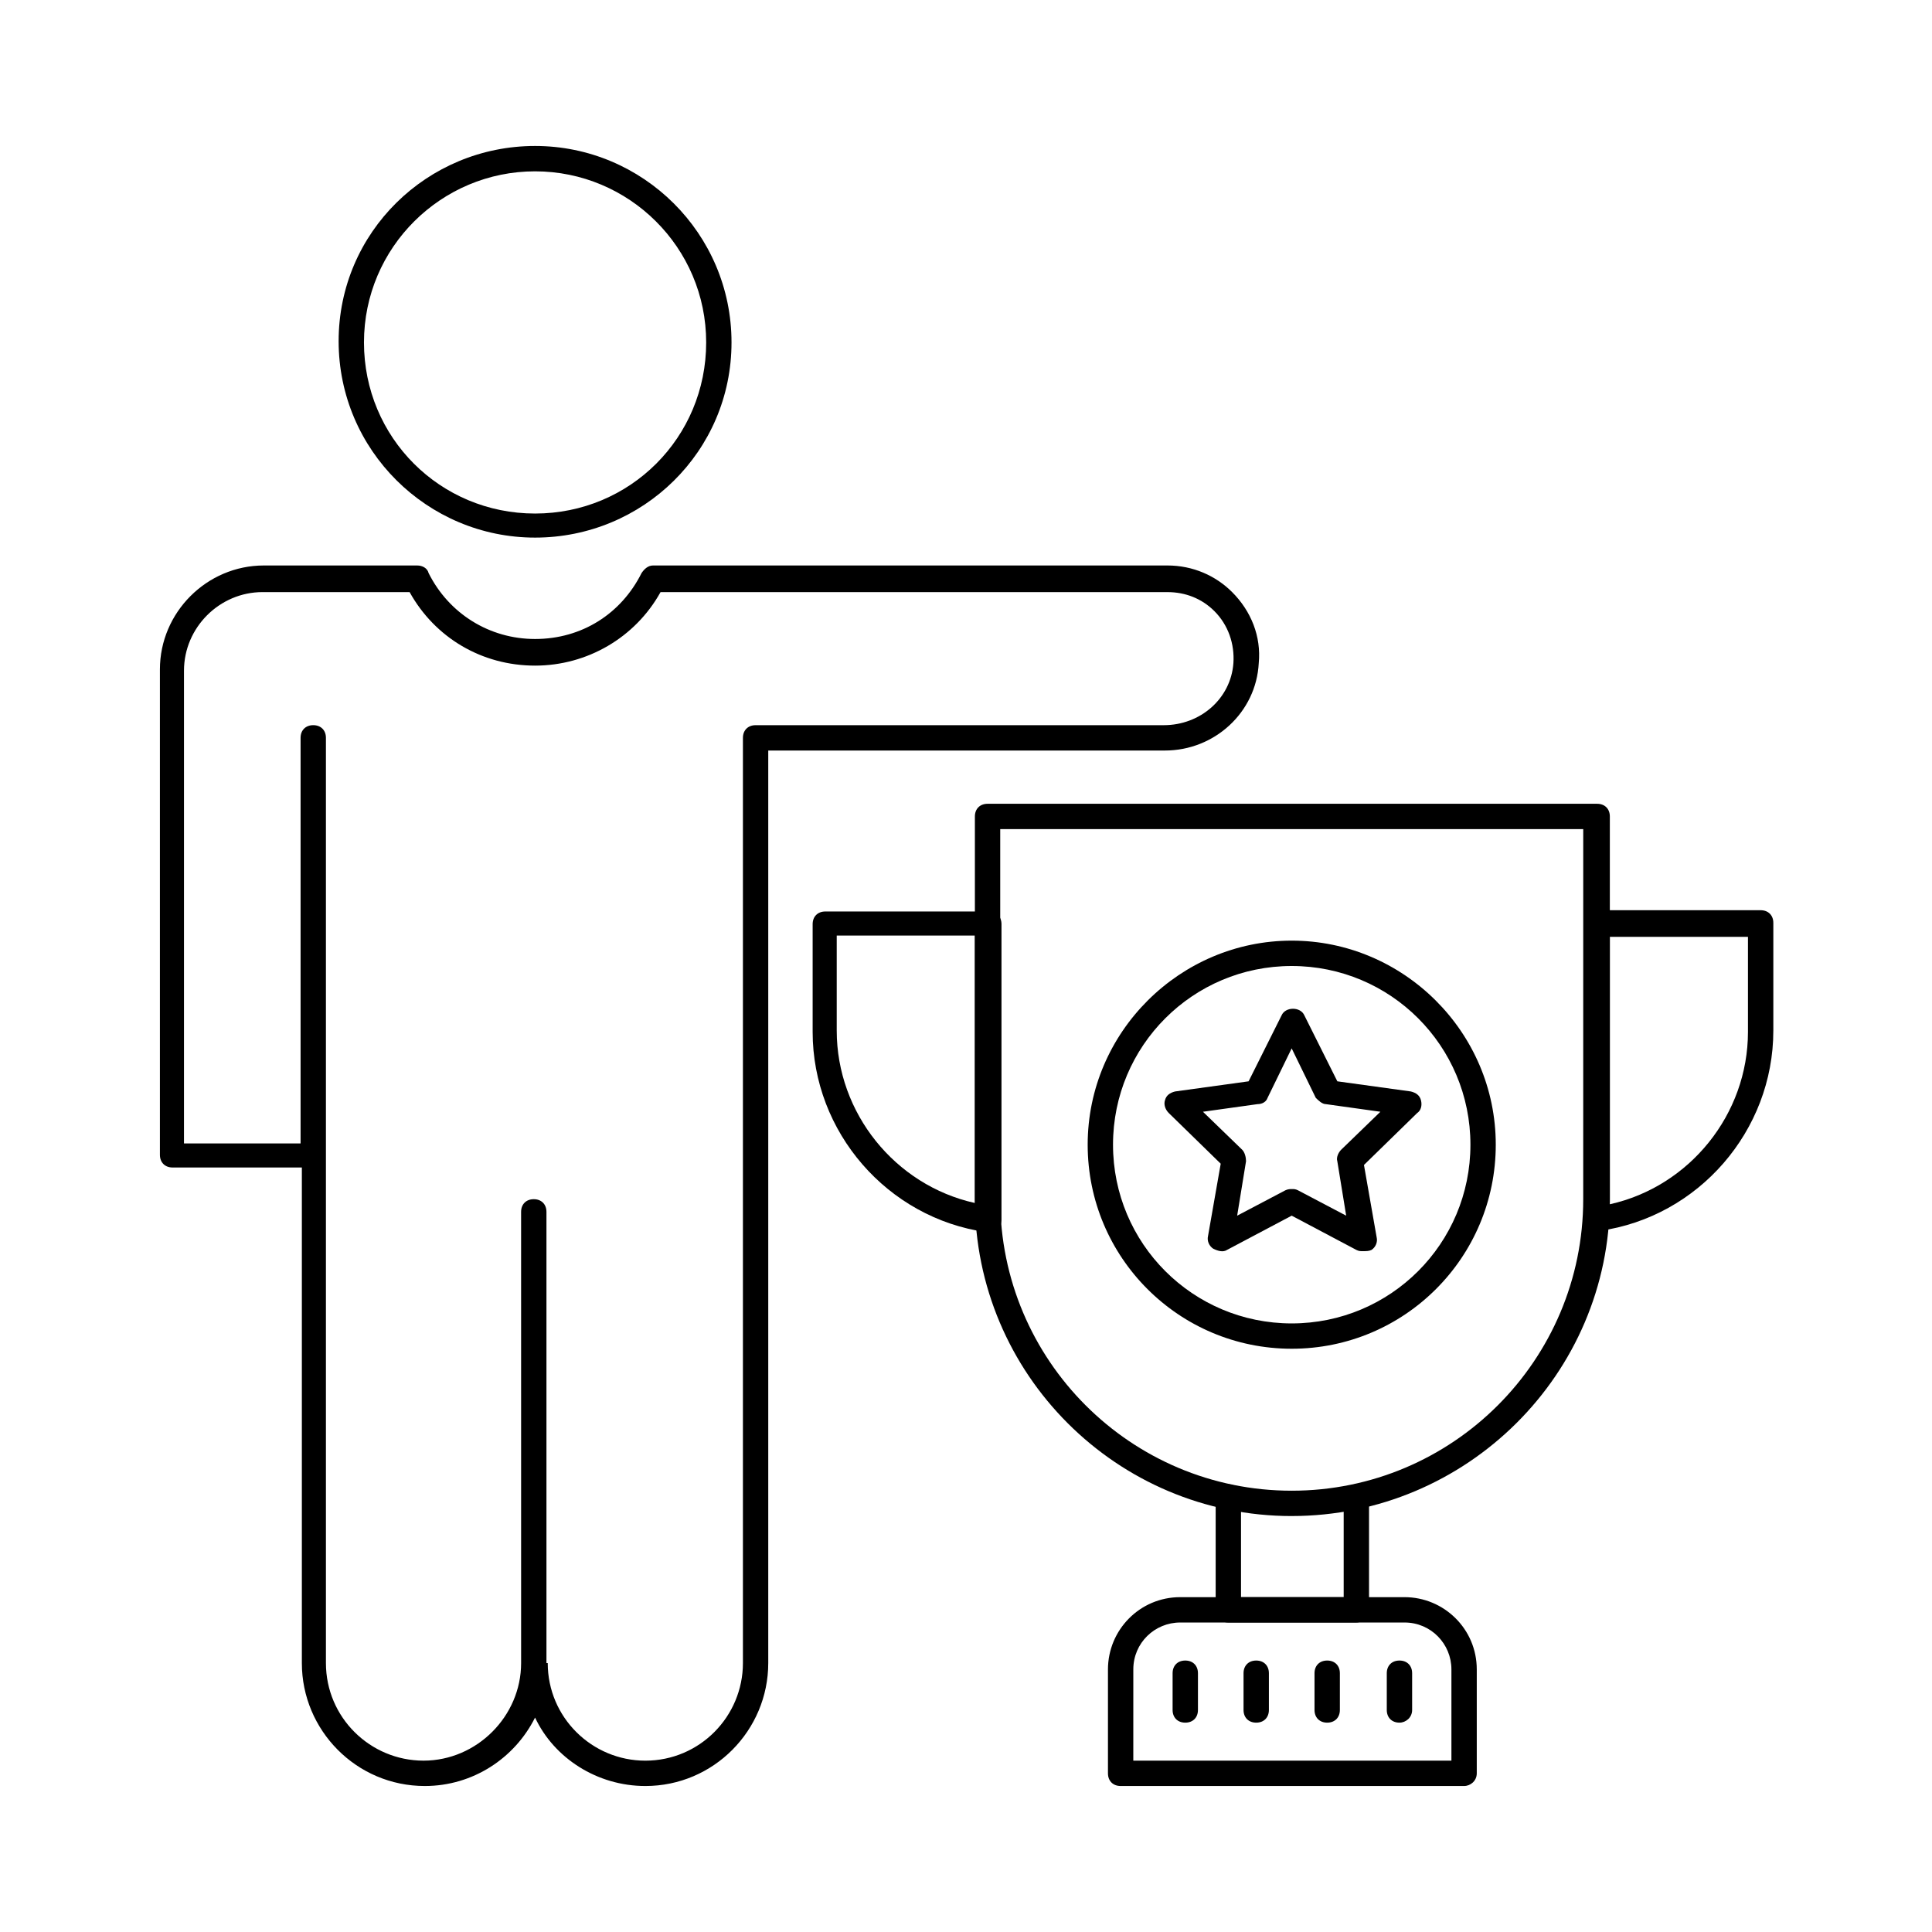 <?xml version="1.0" encoding="UTF-8"?>
<!-- Uploaded to: ICON Repo, www.iconrepo.com, Generator: ICON Repo Mixer Tools -->
<svg fill="#000000" width="800px" height="800px" version="1.1" viewBox="144 144 512 512" xmlns="http://www.w3.org/2000/svg">
 <g>
  <path d="m486.32 545.77c-46.352 0-83.969-37.617-83.969-83.969l0.004-101.43c0-2.016 1.344-3.359 3.359-3.359h161.55c2.016 0 3.359 1.344 3.359 3.359v101.43c-0.004 46.348-37.957 83.965-84.309 83.965zm-77.25-182.04v98.074c0 42.656 34.594 77.25 77.25 77.25s77.25-34.594 77.25-77.25l0.004-98.074z"/>
  <path d="m503.45 573.98h-33.926c-2.016 0-3.359-1.344-3.359-3.359v-29.895c0-2.016 1.344-3.359 3.359-3.359 2.016 0 3.359 1.344 3.359 3.359v26.535h27.207v-26.535c0-2.016 1.344-3.359 3.359-3.359s3.359 1.344 3.359 3.359v29.895c-0.004 2.016-1.684 3.359-3.359 3.359z"/>
  <path d="m532 617.31h-91.02c-2.016 0-3.359-1.344-3.359-3.359v-27.543c0-10.41 8.398-19.145 19.145-19.145h59.449c10.41 0 19.145 8.398 19.145 19.145v27.543c0 2.016-1.68 3.359-3.359 3.359zm-87.664-6.719h84.305v-24.184c0-6.719-5.375-12.426-12.426-12.426h-59.449c-6.719 0-12.426 5.375-12.426 12.426z"/>
  <path d="m567.26 470.53c-0.672 0-1.68-0.336-2.352-0.672-0.672-0.672-1.008-1.68-1.008-2.688l0.004-78.594c0-2.016 1.344-3.359 3.359-3.359h43.328c2.016 0 3.359 1.344 3.359 3.359v28.551c0 26.535-19.816 49.375-46.016 53.066-0.34 0.336-0.676 0.336-0.676 0.336zm3.359-78.594v71.207c21.16-4.703 36.609-23.848 36.609-45.68v-25.191h-36.609z"/>
  <path d="m405.71 470.53h-0.336c-26.199-3.695-46.016-26.535-46.016-53.066v-28.551c0-2.016 1.344-3.359 3.359-3.359h43.328c2.016 0 3.359 1.344 3.359 3.359v78.258c0 1.008-0.336 2.016-1.008 2.688-1.008 0.336-2.016 0.672-2.688 0.672zm-39.969-78.594v25.191c0 21.832 15.449 40.977 36.609 45.68l0.004-70.871z"/>
  <path d="m486.32 501.43c-29.895 0-54.074-24.184-54.074-54.074 0-29.895 24.52-54.078 54.074-54.078 29.559 0 54.074 24.184 54.074 54.074 0.004 29.895-24.18 54.078-54.074 54.078zm0-101.43c-26.199 0-47.359 21.16-47.359 47.359s21.16 47.359 47.359 47.359c26.199 0 47.359-21.16 47.359-47.359s-21.16-47.359-47.359-47.359z"/>
  <path d="m505.12 475.57c-0.672 0-1.008 0-1.68-0.336l-17.129-9.07-17.129 9.07c-1.008 0.672-2.352 0.336-3.695-0.336-1.008-0.672-1.68-2.016-1.344-3.359l3.359-19.145-13.77-13.434c-1.008-1.008-1.344-2.352-1.008-3.359 0.336-1.344 1.344-2.016 2.688-2.352l19.48-2.688 8.734-17.465c1.008-2.352 5.039-2.352 6.047 0l8.734 17.465 19.48 2.688c1.344 0.336 2.352 1.008 2.688 2.352 0.336 1.344 0 2.688-1.008 3.359l-14.105 13.77 3.359 19.145c0.336 1.344-0.336 2.688-1.344 3.359-0.68 0.336-1.352 0.336-2.359 0.336zm-18.809-16.457c0.672 0 1.008 0 1.68 0.336l12.762 6.719-2.352-14.441c-0.336-1.008 0.336-2.352 1.008-3.023l10.41-10.078-14.441-2.016c-1.008 0-2.016-1.008-2.688-1.68l-6.383-13.098-6.383 13.098c-0.336 1.008-1.344 1.68-2.688 1.68l-14.441 2.016 10.41 10.078c0.672 0.672 1.008 2.016 1.008 3.023l-2.352 14.441 12.762-6.719c0.68-0.336 1.352-0.336 1.688-0.336z"/>
  <path d="m285.8 286.47c-28.551 0-52.059-23.176-52.059-52.059 0-28.887 23.512-51.727 52.059-51.727 28.551 0 52.059 23.176 52.059 52.059 0.004 28.887-23.508 51.727-52.059 51.727zm0-97.066c-24.855 0-45.344 20.152-45.344 45.344s20.152 45.344 45.344 45.344c25.191 0 45.344-20.152 45.344-45.344s-20.488-45.344-45.344-45.344z"/>
  <path d="m315.02 617.31c-12.762 0-24.184-7.391-29.223-18.137-5.375 10.746-16.457 18.137-29.223 18.137-18.137 0-32.578-14.777-32.578-32.578v-131.33h-34.258c-2.016 0-3.359-1.344-3.359-3.359v-128.64c0-15.113 12.426-27.543 27.543-27.543h40.641c1.344 0 2.688 0.672 3.023 2.016 5.375 10.746 16.121 17.465 28.215 17.465 12.426 0 22.84-6.719 28.215-17.465 0.672-1.008 1.68-2.016 3.023-2.016h136.36c6.719 0 12.762 2.688 17.129 7.055 5.039 5.039 7.727 11.754 7.055 18.809-0.676 13.102-11.762 23.176-24.859 23.176h-105.13v241.83c0 17.805-14.441 32.582-32.578 32.582zm-25.863-32.578c0 14.441 11.754 25.863 25.863 25.863 14.441 0 25.863-11.754 25.863-25.863v-245.19c0-2.016 1.344-3.359 3.359-3.359h108.15c9.742 0 17.801-7.055 18.473-16.457 0.336-5.039-1.344-10.078-5.039-13.77-3.359-3.359-7.727-5.039-12.426-5.039h-134.35c-6.719 12.09-19.48 19.48-33.25 19.48-14.105 0-26.535-7.391-33.25-19.48l-38.969-0.004c-11.418 0-20.824 9.406-20.824 20.824v125.28h30.898v-107.48c0-2.016 1.344-3.359 3.359-3.359 2.016 0 3.359 1.344 3.359 3.359v245.19c0 14.441 11.754 25.863 25.863 25.863 14.105 0 25.863-11.754 25.863-25.863l-0.004-119.57c0-2.016 1.344-3.359 3.359-3.359s3.359 1.344 3.359 3.359v119.57z"/>
  <path d="m458.11 600.52c-2.016 0-3.359-1.344-3.359-3.359v-9.742c0-2.016 1.344-3.359 3.359-3.359s3.359 1.344 3.359 3.359v9.742c0 2.016-1.344 3.359-3.359 3.359z"/>
  <path d="m476.91 600.52c-2.016 0-3.359-1.344-3.359-3.359v-9.742c0-2.016 1.344-3.359 3.359-3.359 2.016 0 3.359 1.344 3.359 3.359v9.742c0 2.016-1.344 3.359-3.359 3.359z"/>
  <path d="m495.72 600.52c-2.016 0-3.359-1.344-3.359-3.359v-9.742c0-2.016 1.344-3.359 3.359-3.359s3.359 1.344 3.359 3.359v9.742c0 2.016-1.344 3.359-3.359 3.359z"/>
  <path d="m514.87 600.52c-2.016 0-3.359-1.344-3.359-3.359v-9.742c0-2.016 1.344-3.359 3.359-3.359 2.016 0 3.359 1.344 3.359 3.359v9.742c0 2.016-1.68 3.359-3.359 3.359z"/>
 </g>
</svg>